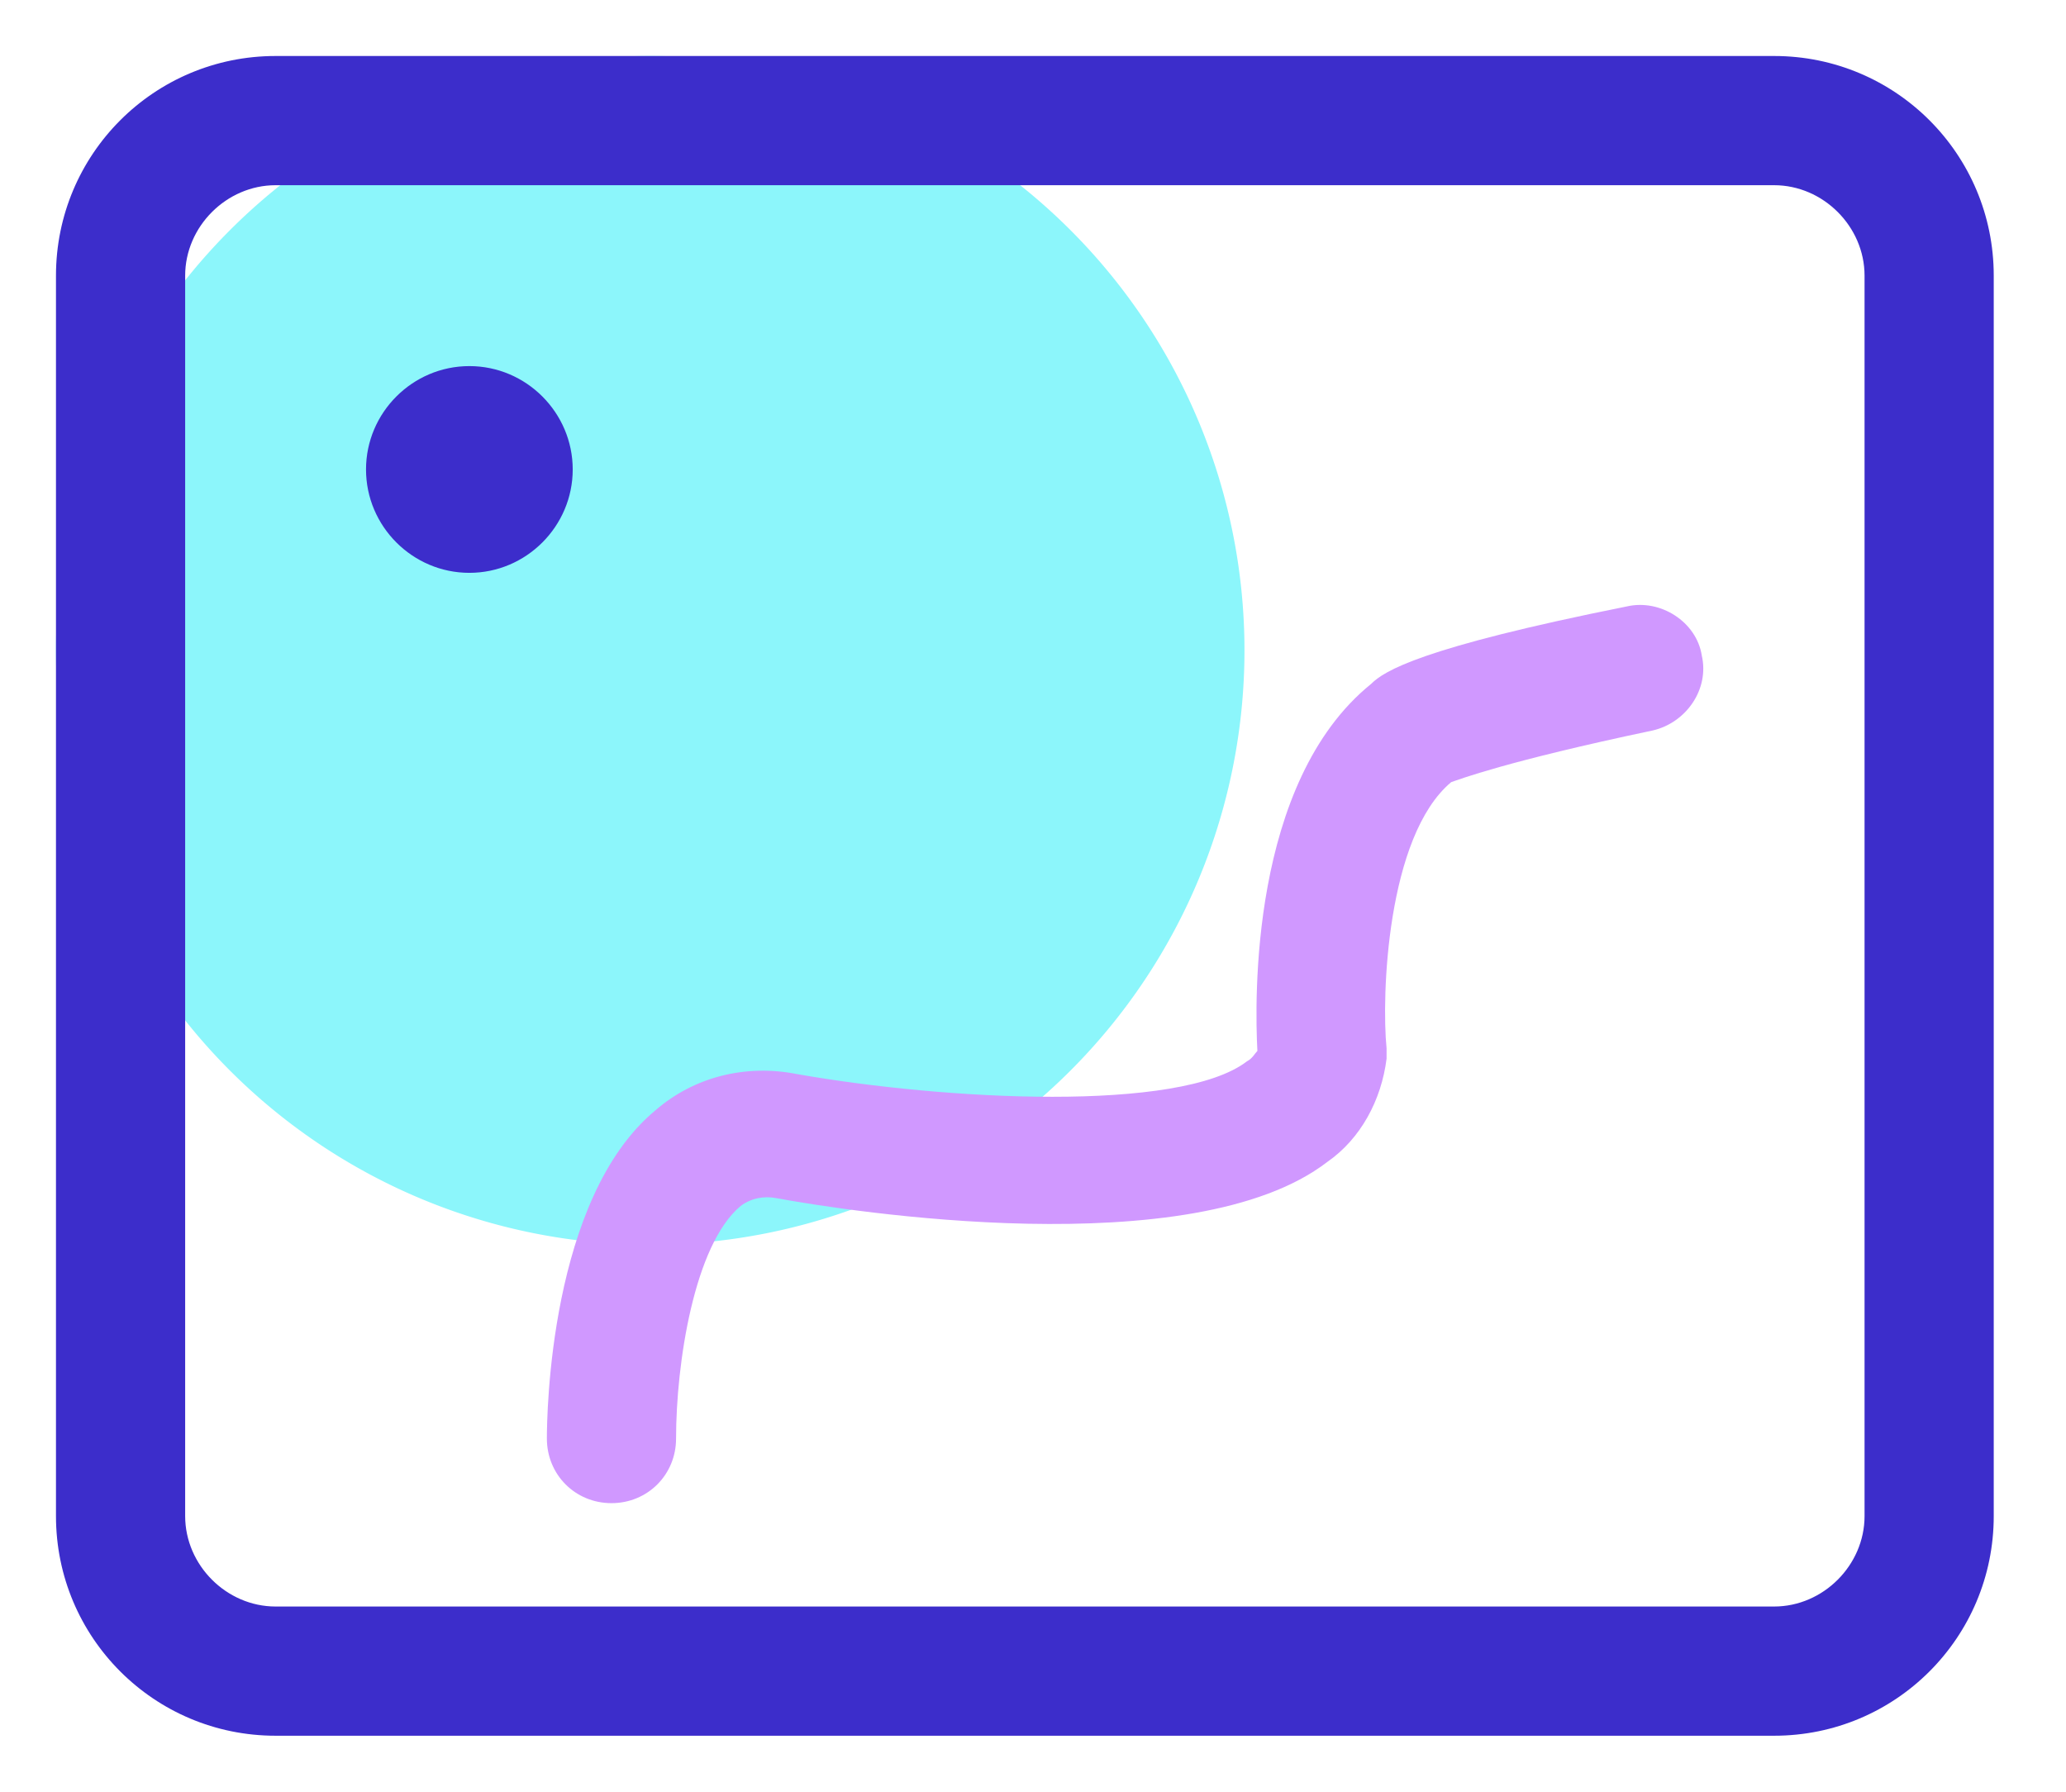 <?xml version="1.0" standalone="no"?><!DOCTYPE svg PUBLIC "-//W3C//DTD SVG 1.1//EN" "http://www.w3.org/Graphics/SVG/1.1/DTD/svg11.dtd"><svg t="1659369664327" class="icon" viewBox="0 0 1181 1024" version="1.1" xmlns="http://www.w3.org/2000/svg" p-id="8963" xmlns:xlink="http://www.w3.org/1999/xlink" width="73.812" height="64"><defs><style type="text/css">@font-face { font-family: feedback-iconfont; src: url("//at.alicdn.com/t/font_1031158_u69w8yhxdu.woff2?t=1630033759944") format("woff2"), url("//at.alicdn.com/t/font_1031158_u69w8yhxdu.woff?t=1630033759944") format("woff"), url("//at.alicdn.com/t/font_1031158_u69w8yhxdu.ttf?t=1630033759944") format("truetype"); }
</style></defs><path d="M371.692 371.692m-339.692 0a339.692 339.692 0 1 0 679.385 0 339.692 339.692 0 1 0-679.385 0Z" fill="#8CF6FB" p-id="8964"></path><path d="M1014.154 992h-856.615C88.123 992 32 935.877 32 866.462v-708.923C32 88.123 88.123 32 157.538 32h856.615C1083.569 32 1139.692 88.123 1139.692 157.538v708.923c0 69.415-56.123 125.538-125.538 125.538zM1065.846 157.538C1065.846 129.477 1042.215 105.846 1014.154 105.846h-856.615C129.477 105.846 105.846 129.477 105.846 157.538v708.923C105.846 894.523 129.477 918.154 157.538 918.154h856.615c28.062 0 51.692-23.631 51.692-51.692v-708.923zM268.308 327.385c-32.492 0-59.077-26.585-59.077-59.077s26.585-59.077 59.077-59.077 59.077 26.585 59.077 59.077-26.585 59.077-59.077 59.077z" fill="#3C2DCB" p-id="8965"></path><path d="M944.738 417.477c-84.185 17.723-110.769 28.062-115.2 29.538-36.923 31.015-39.877 122.585-36.923 152.123v5.908c-2.954 23.631-14.769 45.785-33.969 59.077-76.8 59.077-274.708 28.062-314.585 20.677-7.385-1.477-14.769 0-20.677 4.431-26.585 22.154-36.923 90.092-36.923 132.923 0 20.677-16.246 36.923-36.923 36.923S312.615 842.831 312.615 822.154c0-13.292 1.477-137.354 62.031-187.569 22.154-19.2 51.692-26.585 81.231-20.677 84.185 14.769 218.585 22.154 256.985-7.385 2.954-1.477 4.431-4.431 5.908-5.908-1.477-28.062-4.431-153.6 64.985-209.723 7.385-7.385 28.062-20.677 146.215-44.308 19.2-4.431 39.877 8.862 42.831 28.062 4.431 19.2-8.862 38.4-28.062 42.831z" fill="#D098FF" p-id="8966"></path></svg>